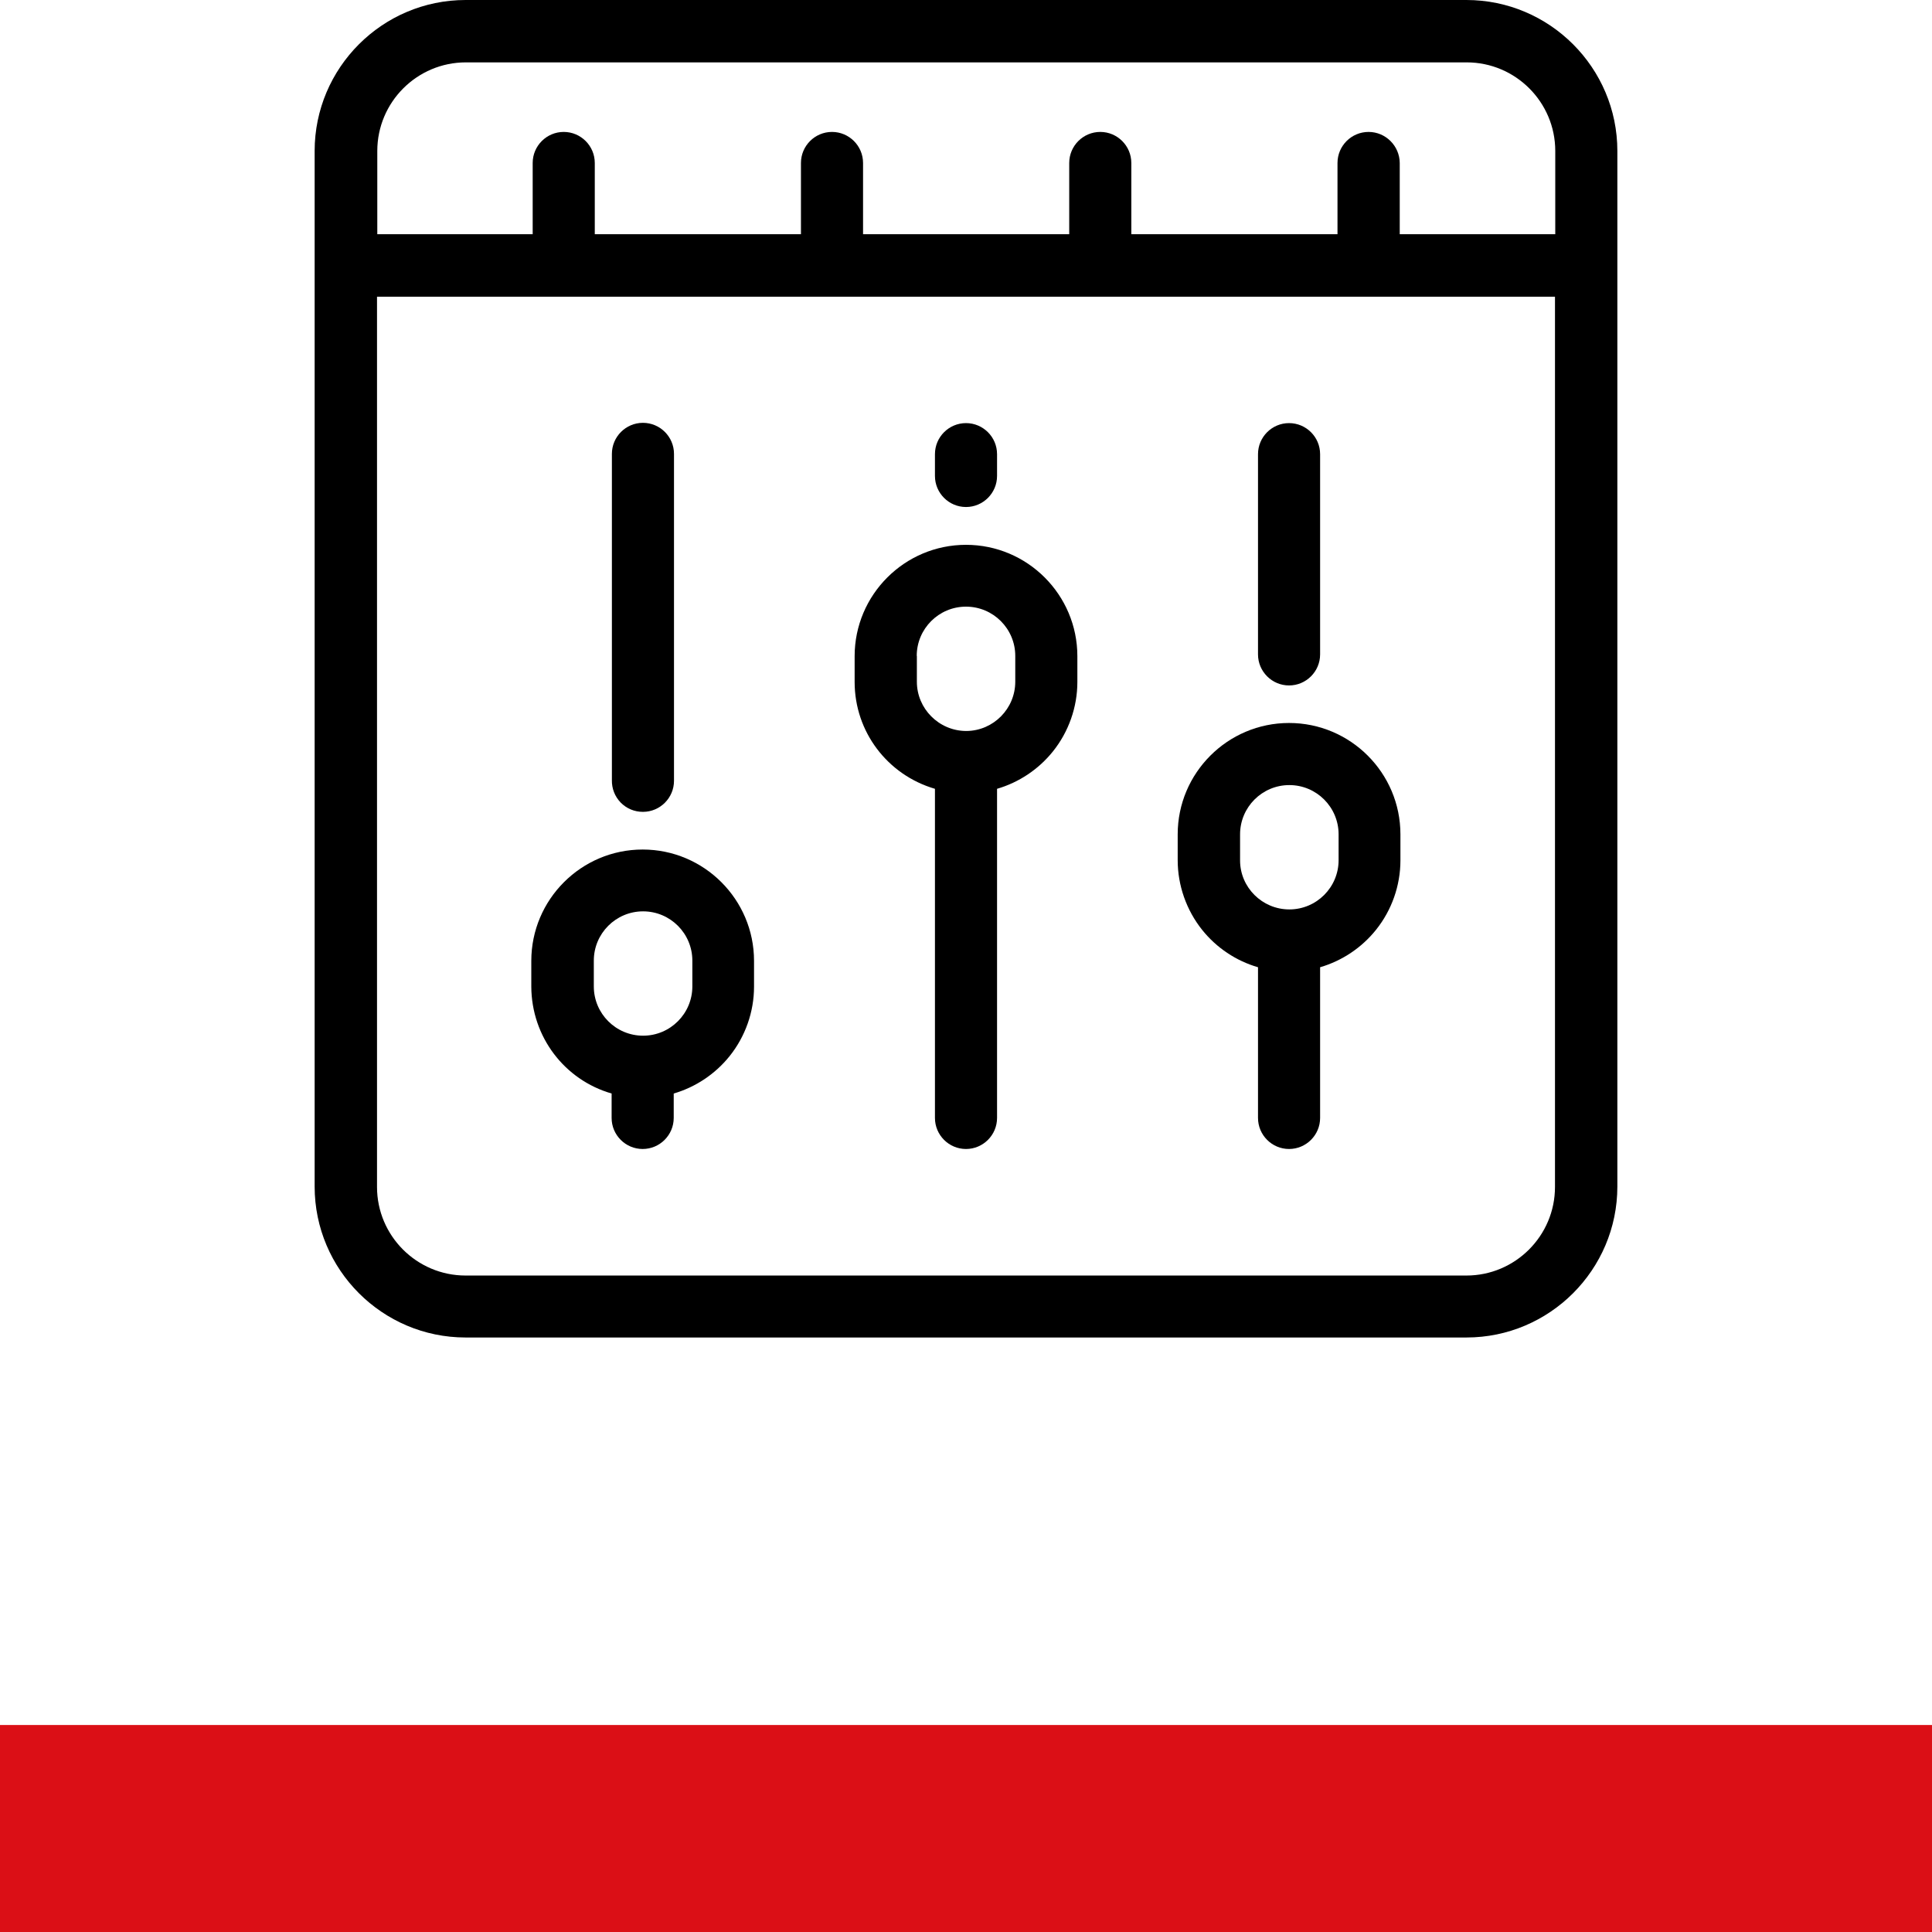<?xml version="1.0" encoding="UTF-8"?>
<svg xmlns="http://www.w3.org/2000/svg" xmlns:xlink="http://www.w3.org/1999/xlink" version="1.1" id="Ebene_1" x="0px" y="0px" viewBox="0 0 1400 1400" style="enable-background:new 0 0 1400 1400;" xml:space="preserve">
<style type="text/css">
	.st0{fill:#DB0F16;}
</style>
<rect y="1250" class="st0" width="1400" height="150"></rect>
<g>
	<path d="M1062.6,0H337.4C277.1,0,228,49.1,228,109.4v750.4c0,60.3,49.1,109.4,109.4,109.4h725.2c60.3,0,109.4-49.1,109.4-109.4   V109.4C1172,49.1,1122.9,0,1062.6,0z M991.7,95.6c-12.4,0-22.5,10.1-22.5,22.5v51.6H819.8v-51.6c0-12.4-10.1-22.5-22.5-22.5   s-22.5,10.1-22.5,22.5v51.6H625.4v-51.6c0-12.4-10.1-22.5-22.5-22.5s-22.5,10.1-22.5,22.5v51.6H431v-51.6   c0-12.4-10.1-22.5-22.5-22.5S386,105.7,386,118.1v51.6H273.4v-60.3c0-35.4,28.8-64.2,64.2-64.2h725.2c35.4,0,64.2,28.8,64.2,64.2   v60.3h-112.7v-51.6C1014.2,105.7,1004.1,95.6,991.7,95.6z M1126.8,215v645.1c0,35.4-28.8,64.2-64.2,64.2H337.4   c-35.4,0-64.2-28.8-64.2-64.2V215H1126.8z"></path>
	<path d="M449.7,581.5c4.3,4.4,10,6.8,16.2,6.8c12.4,0,22.5-10.1,22.5-22.5V328.9c0-12.4-10.1-22.5-22.5-22.5s-22.5,10.1-22.5,22.5   v236.5C443.3,571.4,445.5,577.1,449.7,581.5z"></path>
	<path d="M443.2,792.4v17.7c0,12.4,10.1,22.5,22.5,22.5s22.5-10.1,22.5-22.5v-17.7c15.8-4.6,30.1-14.1,40.5-27.1   c11.4-14.2,17.7-32.1,17.7-50.3v-18.7c0-44.5-36.2-80.7-80.7-80.7S385,651.8,385,696.3V715C385.2,751.2,408.9,782.5,443.2,792.4z    M430.3,714.8v-18.7c0-19.7,16-35.7,35.7-35.7s35.7,16,35.7,35.7v18.7c0,19.7-16,35.7-35.7,35.7S430.3,734.5,430.3,714.8z"></path>
	<path d="M700,367.4c12.4,0,22.5-10.1,22.5-22.5v-15.8c0-12.4-10.1-22.5-22.5-22.5s-22.5,10.1-22.5,22.5v15.8   C677.5,357.3,687.6,367.4,700,367.4z"></path>
	<path d="M677.5,571.6v238.5c0,12.4,10.1,22.5,22.5,22.5s22.5-10.1,22.5-22.5V571.6c15.8-4.6,30.1-14.1,40.5-27.1   c11.4-14.2,17.7-32.1,17.7-50.3v-18.7c0-44.5-36.2-80.7-80.7-80.7s-80.7,36.2-80.7,80.7v18.7C619.3,530.2,643,561.5,677.5,571.6z    M664.3,475.3c0-19.7,16-35.7,35.7-35.7s35.7,16,35.7,35.7V494c0,19.5-15.8,35.5-35.3,35.7h-0.5c-19.6-0.2-35.5-16.2-35.5-35.7   v-18.7H664.3z"></path>
	<path d="M934.1,496.7c12.4,0,22.5-10.1,22.5-22.5V329.1c0-12.4-10.1-22.5-22.5-22.5s-22.5,10.1-22.5,22.5v145.1   C911.6,486.6,921.7,496.7,934.1,496.7z"></path>
	<path d="M911.6,700.9v109.2c0,12.4,10.1,22.5,22.5,22.5s22.5-10.1,22.5-22.5V700.9c15.8-4.6,30.1-14.1,40.5-27.1   c11.4-14.2,17.7-32.1,17.7-50.3v-18.9c0-44.5-36.2-80.7-80.7-80.7s-80.7,36.2-80.7,80.7v18.7c0,18.3,6.3,36.2,17.7,50.5   C881.5,686.8,895.7,696.3,911.6,700.9z M898.6,623.5v-18.9c0-19.7,16-35.7,35.7-35.7s35.7,16,35.7,35.7v18.7   c0,19.7-16,35.7-35.7,35.7S898.6,643,898.6,623.5z"></path>
</g>
</svg>
